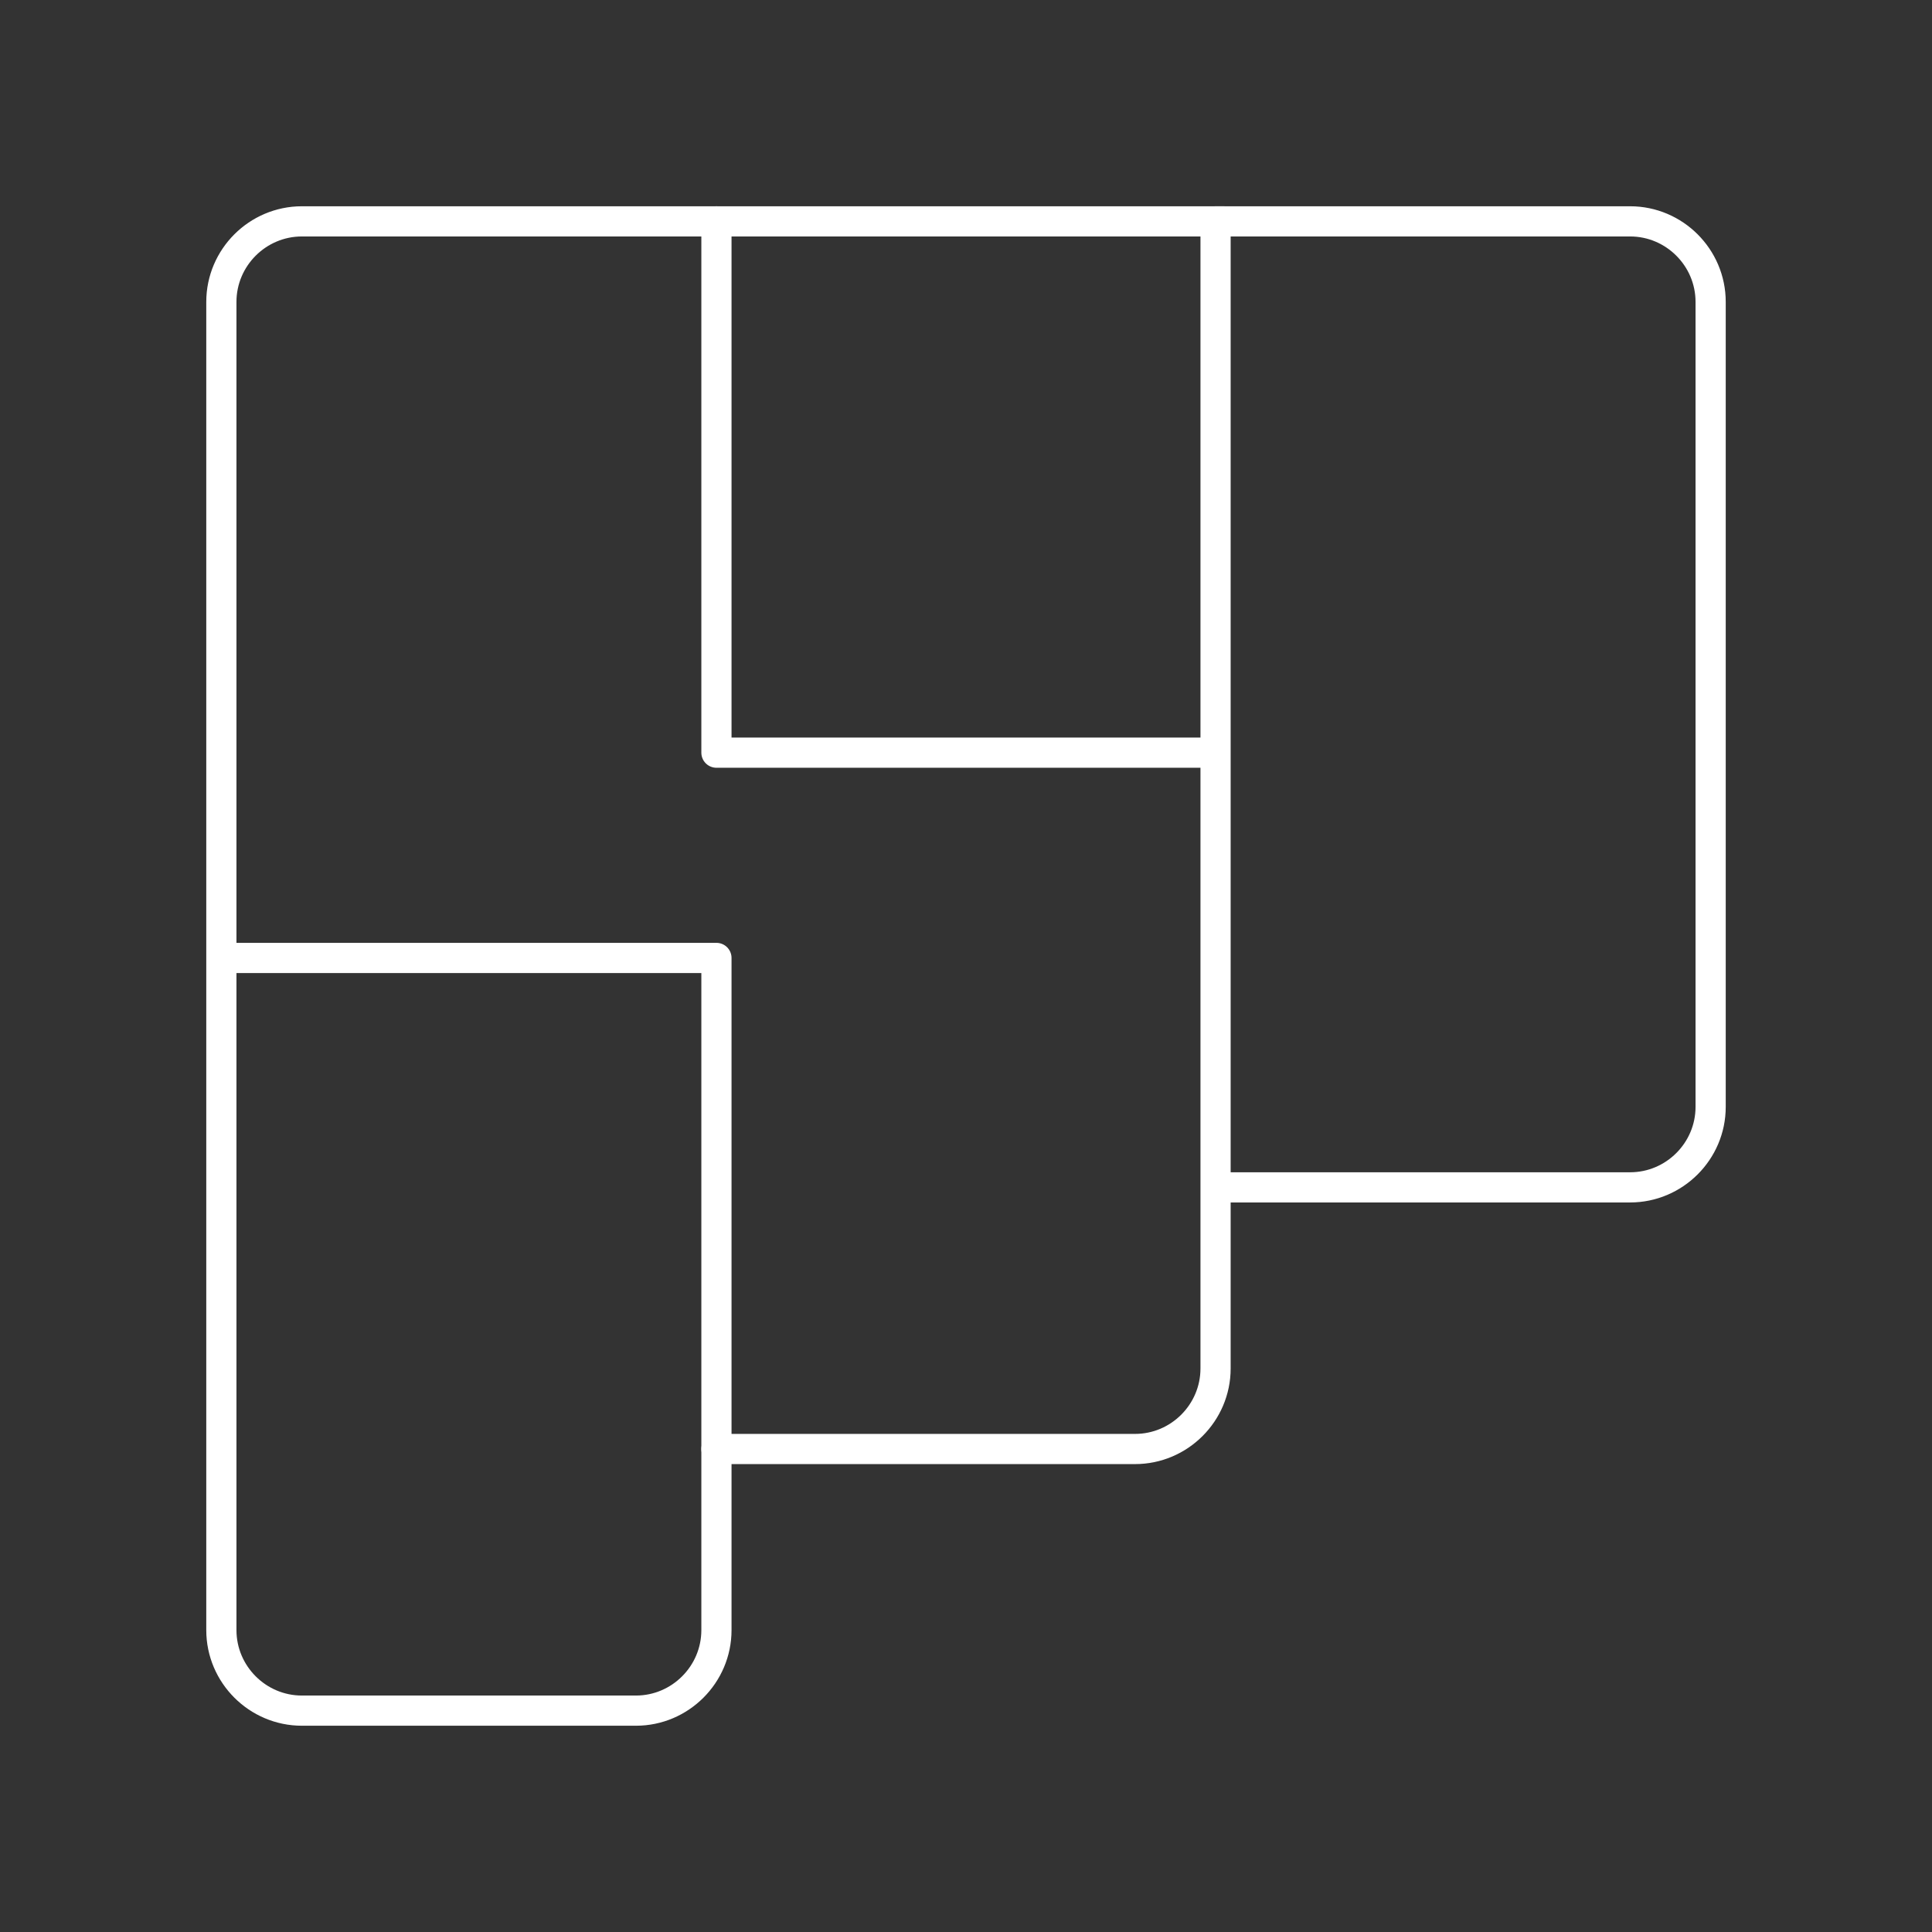 <svg width="64" height="64" viewBox="0 0 64 64" fill="none" xmlns="http://www.w3.org/2000/svg">
<rect x="0" y="0" width="64" height="64" fill="#333333" stroke="none"/>
<path d="M40.267 39.333H54C55.467 39.333 56.667 38.133 56.667 36.667V10C56.667 8.533 55.467 7.333 54 7.333H40.267V45.333C40.267 46.8 39.067 48 37.6 48H23.733" stroke="white" stroke-linecap="round" stroke-linejoin="round"/>
<path d="M7.333 31.733H23.733V54C23.733 55.467 22.533 56.667 21.067 56.667H10C8.533 56.667 7.333 55.467 7.333 54V10C7.333 8.533 8.533 7.333 10 7.333H40.533" stroke="white" stroke-linecap="round" stroke-linejoin="round"/>
<path d="M23.733 7.333V24.933H40.2" stroke="white" stroke-linecap="round" stroke-linejoin="round"/>
</svg>
